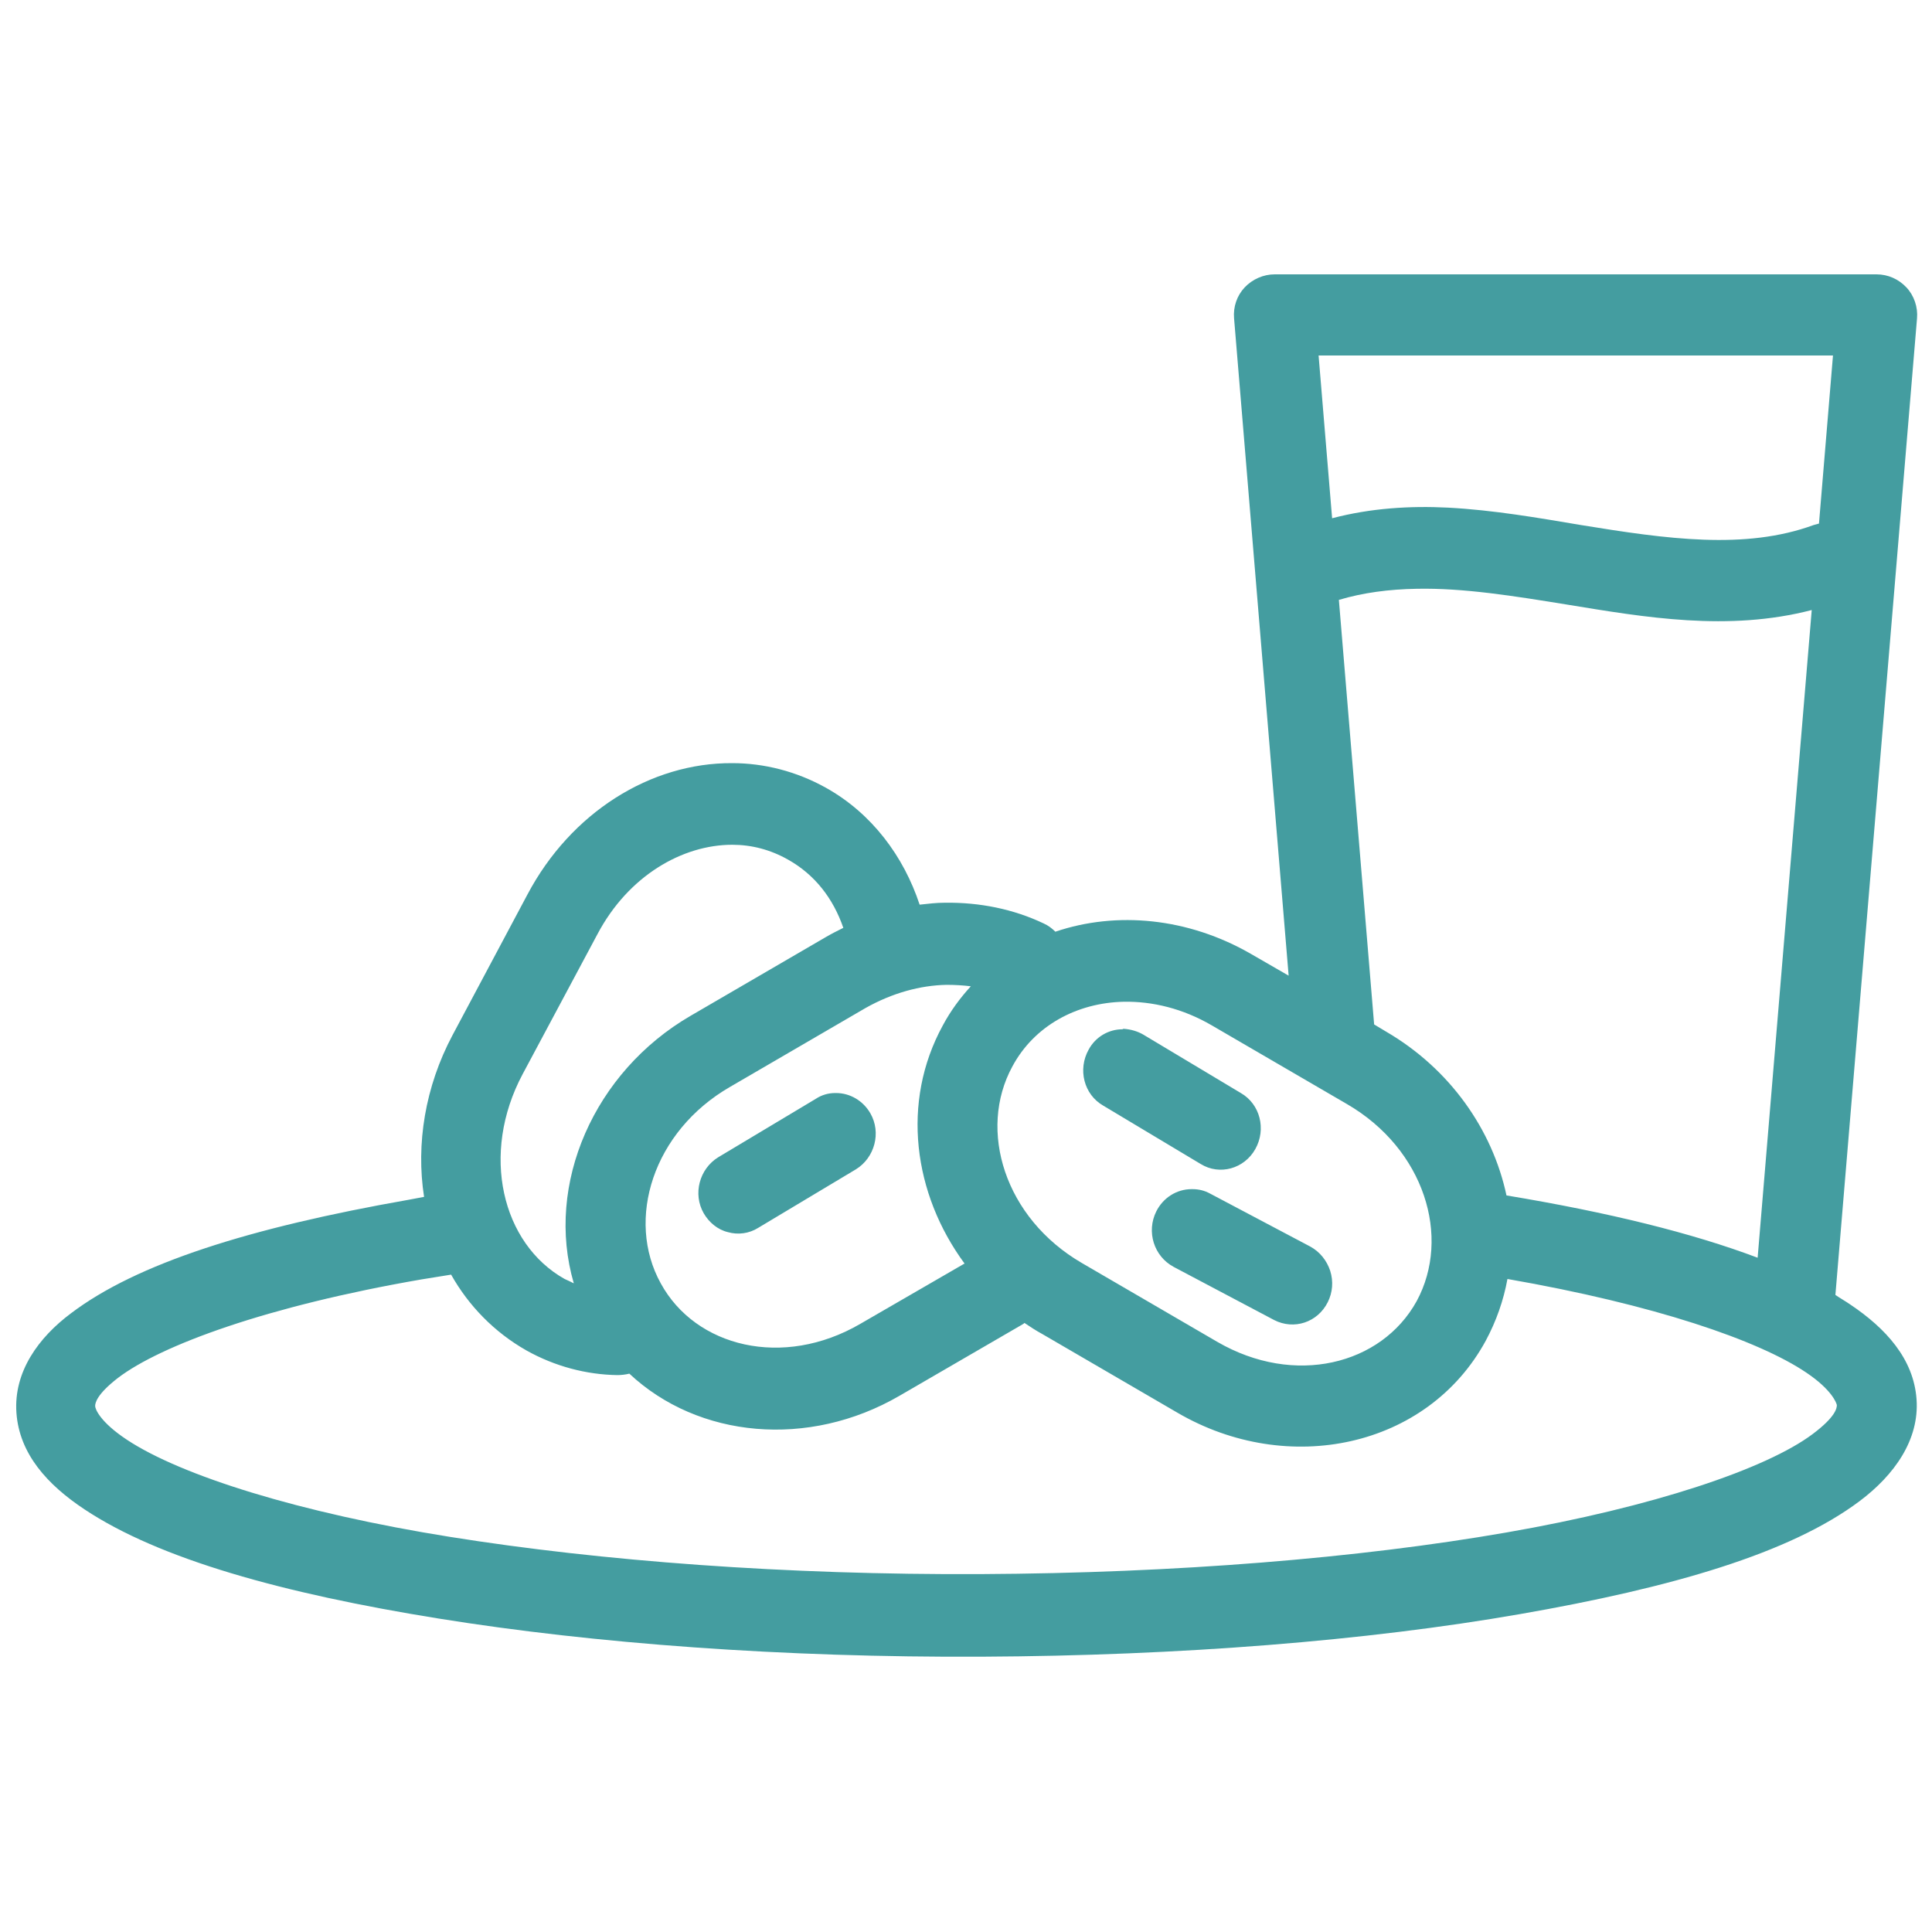 <?xml version="1.0" encoding="UTF-8"?>
<svg xmlns="http://www.w3.org/2000/svg" xmlns:xlink="http://www.w3.org/1999/xlink" version="1.1" id="Calque_1" x="0px" y="0px" viewBox="0 0 400 400" style="enable-background:new 0 0 400 400;" xml:space="preserve">
<style type="text/css">
	.st0{fill:#449DA0;}
</style>
<path class="st0" d="M263.9,56.8c-2.3,0-4.6,1-6.2,2.7s-2.4,4-2.2,6.4L266.8,202l-7.8-4.5c-13-7.5-27.8-8.9-40.5-4.6l0,0  c-0.7-0.7-1.5-1.3-2.4-1.7c-6.3-3-13.3-4.4-20.5-4.3c-1.7,0-3.4,0.2-5.2,0.4c-3.3-10-9.9-18.9-19.4-24.2c-6.1-3.4-12.8-5.1-19.4-5.1  c-16.9-0.1-33.4,10.2-42.4,27.2l0,0l0,0l-15.5,29.1c-5.7,10.7-7.6,22.6-5.9,33.5l-3.2,0.6c-33,5.8-56.3,13.2-69.9,23.5  C8,276.9,2.8,284,3.4,292.5s6.4,14.9,14.1,20c15.5,10.3,41,17.4,73.3,22.6s71.4,8.1,112.5,7.9s79.7-3.3,111.3-8.8s56-12.6,70.4-23.4  c7.2-5.4,12.4-12.7,11.8-21.1s-6.4-14.7-13.7-19.6c-1-0.7-2.1-1.3-3.1-2l16.9-202.2l0,0c0.2-2.3-0.6-4.7-2.2-6.4s-3.8-2.7-6.2-2.7  L263.9,56.8z M273,73.6h106.5l-2.9,34.8l0,0c-0.4,0.1-0.7,0.2-1.1,0.3c-14.2,5.2-30.4,2.9-48.2,0c-8.9-1.5-18.1-3.1-27.5-3.6  c-7.9-0.4-16,0.1-24,2.2L273,73.6z M293.3,121.9c9.7-0.2,20.2,1.5,31.3,3.3c15.9,2.6,33.2,5.6,50.5,1.1l-11.2,134.1  c-13.5-5.1-30.9-9.4-52-12.9c-2.9-13.6-11.7-26.2-24.9-33.9l-2.5-1.5l-7.3-87.9C282.2,122.7,287.6,122,293.3,121.9L293.3,121.9z   M151.6,174.9c4,0,7.9,1,11.6,3.1c5.5,3.1,9.3,8,11.4,14.1c-1.2,0.6-2.4,1.2-3.6,1.9l-28,16.3c-20,11.6-30.2,34.9-24.2,55.4  c-0.6-0.3-1.2-0.6-1.9-0.9c-13-7.3-17.5-25.9-8.7-42.4l0,0l0,0l15.5-29l0,0C130.1,181.3,141.3,174.9,151.6,174.9L151.6,174.9z   M196,203.9c1.7,0,3.4,0.1,5,0.3c-2.2,2.4-4.2,5.1-5.8,8.1c-8.7,15.9-6.1,34.9,4.5,49.3l-21.6,12.5c-16,9.3-34.1,4.8-41.3-8.4  c-7.3-13.2-1.6-31.5,14.4-40.7l28-16.3C184.7,205.6,190.5,204,196,203.9L196,203.9z M232.7,207.4c5.9-0.1,12.2,1.4,18.2,4.9l28,16.3  c16,9.3,21.6,27.5,14.4,40.8c-7.3,13.2-25.3,17.7-41.3,8.4l-28-16.3c-16-9.3-21.6-27.5-14.4-40.7  C214.1,212.4,222.9,207.6,232.7,207.4L232.7,207.4z M232.4,213.1c-2.9,0-5.6,1.6-7,4.2c-2.3,4.1-1,9.3,3,11.6l20.2,12.1l0,0  c3.9,2.4,9,1,11.3-3.1c2.3-4.1,1-9.3-3-11.6l-20.2-12.1l0,0c-1.2-0.7-2.6-1.1-4.1-1.2L232.4,213.1L232.4,213.1z M172.9,226.3  L172.9,226.3c-1.4,0-2.8,0.4-4,1.2l-20.2,12.1c-3.9,2.4-5.3,7.6-3,11.6c1.1,1.9,2.9,3.4,5,3.9c2.1,0.6,4.4,0.3,6.3-0.9l20.2-12.1  l0,0c3.9-2.4,5.3-7.6,3-11.6c-1.5-2.6-4.2-4.2-7.1-4.2H172.9L172.9,226.3z M246.7,246.2L246.7,246.2c-3.1,0-5.9,1.8-7.3,4.6  c-2.1,4.2-0.5,9.3,3.6,11.5l20.8,11c4.1,2.1,9,0.5,11.1-3.7c1-2,1.2-4.3,0.5-6.5c-0.7-2.1-2.1-3.9-4.1-5l-20.8-11l0,0  c-1.1-0.6-2.3-0.9-3.6-0.9C246.8,246.2,246.8,246.2,246.7,246.2L246.7,246.2z M93.4,263.9c3.6,6.4,8.9,11.9,15.6,15.7  c5.9,3.3,12.4,5,18.8,5.1l0,0c0.8,0,1.7-0.1,2.5-0.3c14.3,13.4,37.1,15.5,55.9,4.6l25.5-14.8l0,0c0.2-0.1,0.3-0.2,0.4-0.3  c1.2,0.8,2.4,1.6,3.7,2.3l28,16.3c22.8,13.3,51.7,7.3,63.8-14.9c2.2-4.1,3.7-8.4,4.5-12.8c30.4,5.3,52,12.7,61.9,19.4  c5.2,3.5,6.2,6.2,6.3,6.7c0,0.6-0.2,2.4-5,6c-9.6,7.2-33,15.1-63.5,20.4s-68.3,8.4-108.7,8.6c-40.3,0.2-78.6-2.7-109.9-7.7  s-55.7-12.7-66.9-20.1c-5.6-3.7-6.6-6.4-6.6-7s0.3-2.4,4.7-5.8c8.9-6.8,31-14.9,62.8-20.4L93.4,263.9z"></path>
</svg>
